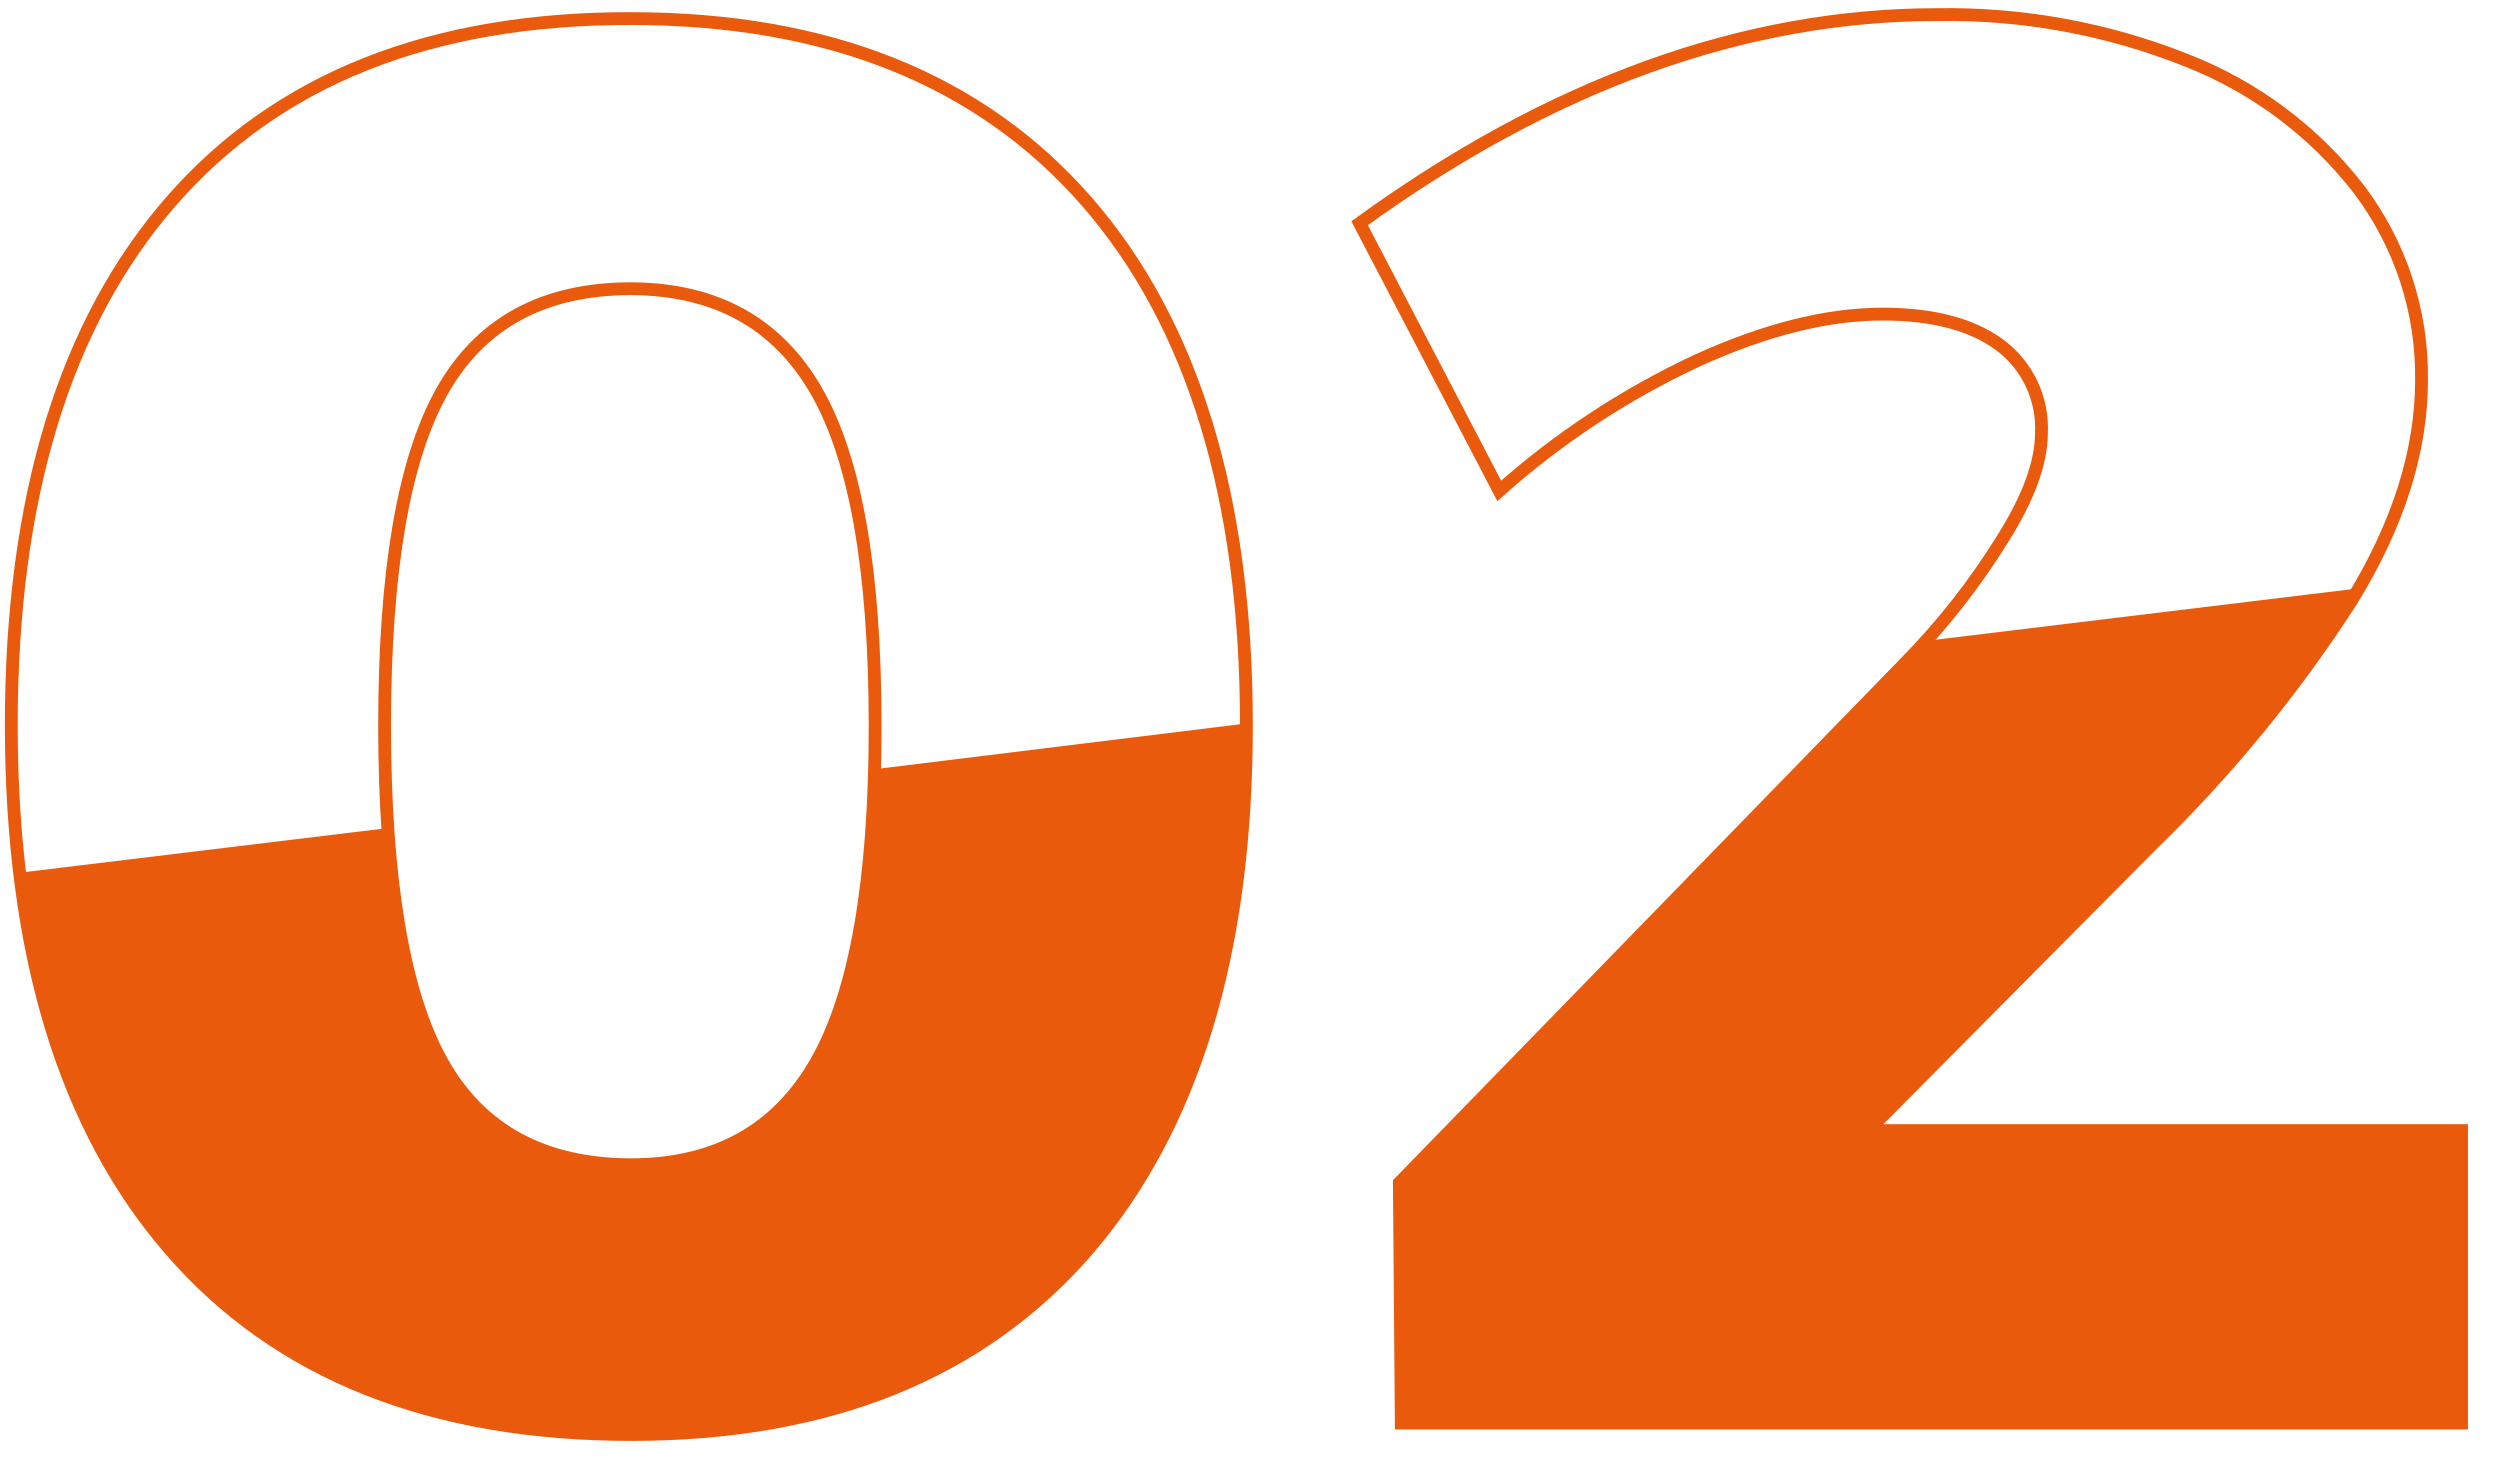 <svg width="195" height="114" viewBox="0 0 195 114" fill="none" xmlns="http://www.w3.org/2000/svg">
<path d="M84.75 15.7C93.063 25.233 97.22 38.863 97.22 56.59C97.22 74.317 93.063 87.983 84.75 97.59C76.443 107.13 64.597 111.897 49.21 111.89C33.61 111.89 21.657 107.113 13.35 97.56C5.043 88.007 0.887 74.35 0.88 56.59C0.88 38.863 5.037 25.233 13.35 15.7C21.663 6.167 33.617 1.417 49.21 1.45C64.59 1.45 76.437 6.2 84.75 15.7ZM34.49 30.5C31.497 35.813 30 44.51 30 56.59C30 68.776 31.497 77.53 34.49 82.85C37.483 88.17 42.39 90.837 49.21 90.85C55.81 90.85 60.636 88.163 63.69 82.79C66.743 77.416 68.267 68.69 68.26 56.61C68.26 44.53 66.737 35.833 63.69 30.52C60.643 25.206 55.816 22.54 49.21 22.52C42.403 22.52 37.497 25.18 34.49 30.5Z" stroke="#EA5A0D" stroke-miterlimit="10"/>
<path d="M192 88.19V111H109.3L109.15 92.26L148.64 51.68C151.52 48.744 154.066 45.498 156.23 42C158.23 38.81 159.23 36.07 159.23 33.8C159.298 32.47 159.036 31.144 158.467 29.94C157.898 28.736 157.04 27.692 155.97 26.9C153.81 25.3 150.76 24.5 146.84 24.5C142.5 24.5 137.67 25.713 132.35 28.14C126.747 30.756 121.555 34.175 116.94 38.29L106.05 17.41C121.023 6.557 136.046 1.133 151.12 1.14C157.772 1.032 164.38 2.245 170.56 4.71C175.868 6.784 180.513 10.261 184 14.77C187.231 19.048 188.947 24.279 188.88 29.64C188.88 35.22 187.046 40.977 183.38 46.91C178.932 53.817 173.708 60.192 167.81 65.91L145.7 88.19H192Z" stroke="#EA5A0D" stroke-miterlimit="10"/>
<path d="M167.85 65.89C173.748 60.172 178.972 53.797 183.42 46.89C183.62 46.56 183.8 46.23 183.99 45.89L150.13 50C149.64 50.54 149.13 51.07 148.64 51.61L109.15 92.22L109.3 111H192V88.19H145.7L167.85 65.89Z" fill="#EA5A0D"/>
<path d="M68.21 60C67.95 70.334 66.443 77.93 63.69 82.79C60.643 88.163 55.817 90.85 49.21 90.85C42.39 90.85 37.483 88.183 34.49 82.85C32.2 78.78 30.79 72.68 30.25 64.59L1.54 68.07C3 80.35 6.937 90.18 13.35 97.56C21.657 107.12 33.61 111.897 49.21 111.89C64.59 111.89 76.437 107.114 84.75 97.56C93.063 88.007 97.22 74.34 97.22 56.56V56.43L68.21 60Z" fill="#EA5A0D"/>
</svg>

